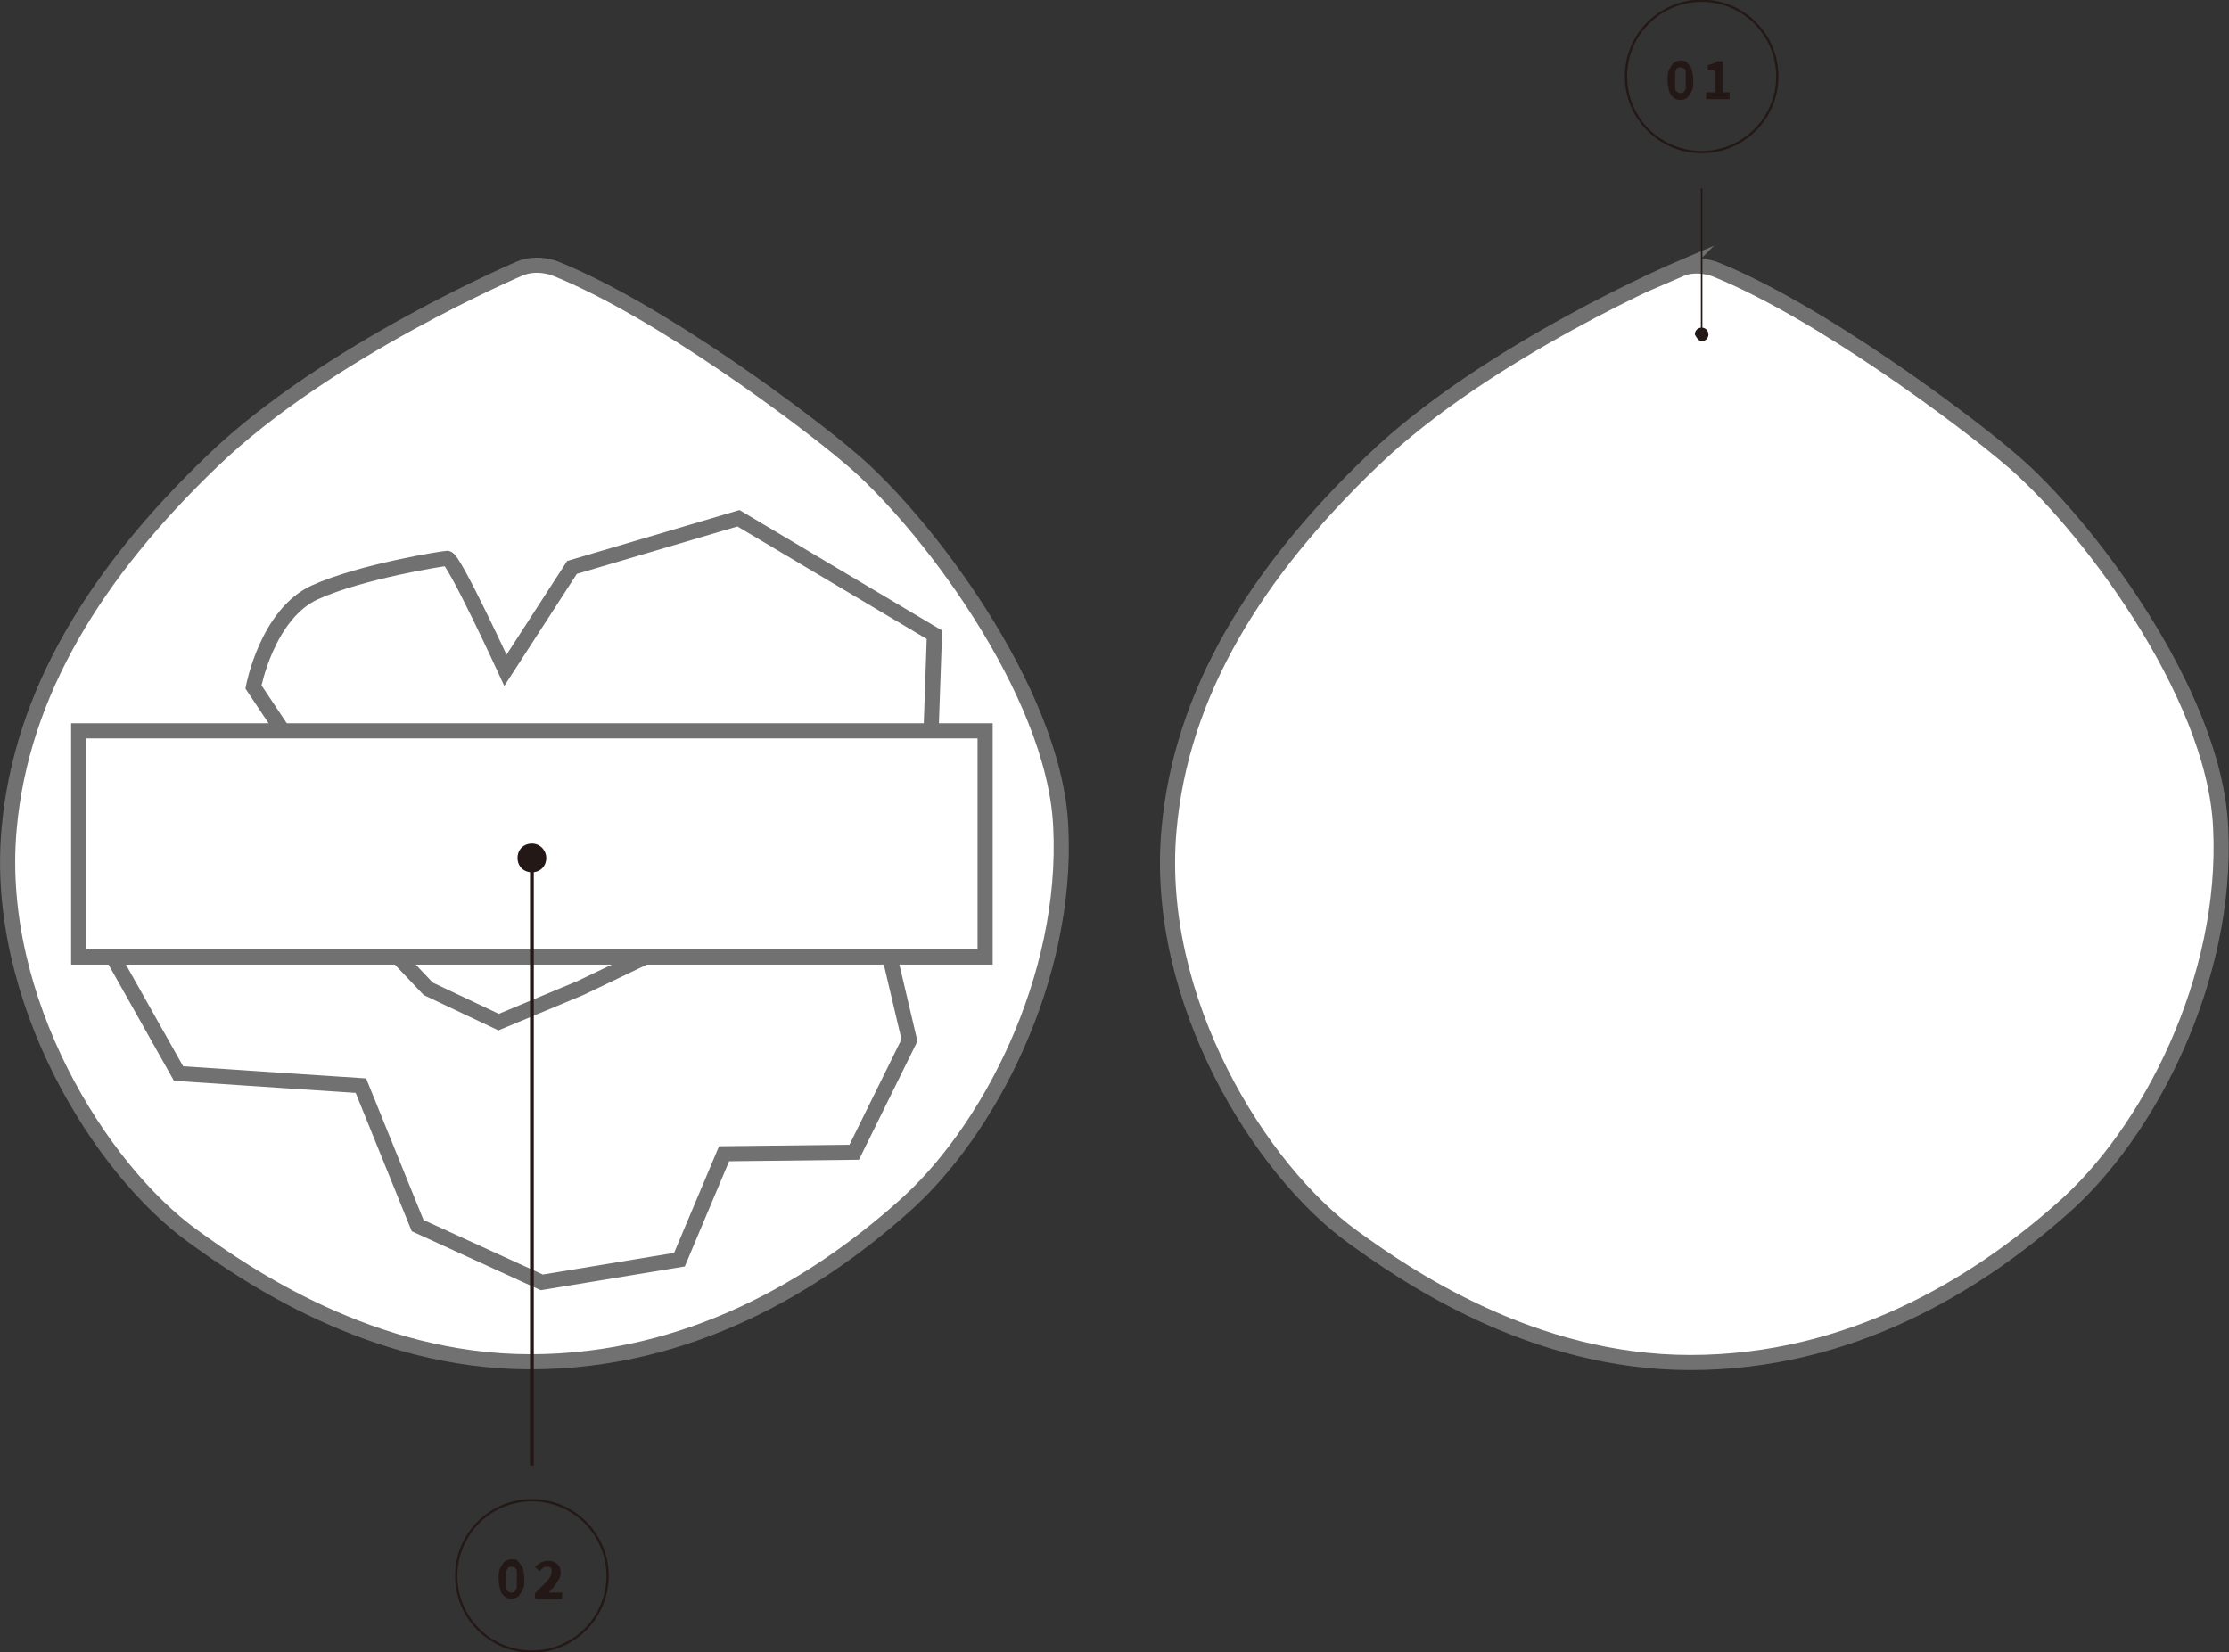 <?xml version="1.0" encoding="UTF-8"?>
<svg id="_レイヤー_2" data-name="レイヤー 2" xmlns="http://www.w3.org/2000/svg" viewBox="0 0 29.46 21.84">
  <rect x="0" y="0" width="29.46" height="21.84" fill="#333333" stroke="none"/>
  <defs>
    <style>
      .cls-1 {
        fill: #231815;
      }

      .cls-2 {
        fill: #fff;
        stroke: #727171;
        stroke-miterlimit: 22.93;
        stroke-width: .2px;
      }

      .cls-3 {
        stroke-width: .05px;
      }

      .cls-3, .cls-4, .cls-5 {
        fill: none;
        stroke: #231815;
        stroke-miterlimit: 10;
      }

      .cls-4 {
        stroke-width: .02px;
      }

      .cls-5 {
        stroke-width: .03px;
      }
    </style>
  </defs>
  <g id="_プルダウン" data-name="プルダウン">
    <g>
      <g>
        <path class="cls-2" d="M22.22,3.54s-2.57,1.09-4.09,2.56c-1.52,1.46-2.52,3.05-2.68,4.87-.2,2.25,1.21,4.5,2.43,5.38.69.5,2.36,1.66,4.46,1.66s3.77-1.02,4.91-2.03c1.15-1,2.2-3.05,2.1-5.04-.08-1.8-1.83-4.08-2.79-4.88-.61-.52-2.52-1.95-3.89-2.5,0,0-.24-.1-.47,0Z"/>
        <g>
          <g>
            <path class="cls-2" d="M6.89,3.54s-2.57,1.09-4.09,2.56C1.28,7.56.28,9.15.12,10.96c-.2,2.25,1.21,4.5,2.43,5.38.69.5,2.36,1.66,4.46,1.66s3.77-1.02,4.91-2.03c1.15-1,2.2-3.05,2.1-5.04-.08-1.8-1.83-4.08-2.79-4.88-.61-.52-2.52-1.95-3.89-2.5,0,0-.24-.1-.47,0Z"/>
            <g>
              <path class="cls-2" d="M4.11,10.25l-2.57.49-.21,1.62,1.03,1.83,2.41.16.75,1.85,1.64.75,1.82-.3.59-1.4,1.72-.02.73-1.48-.37-1.57.61-1.19.09-2.6-2.59-1.54-2.2.65-.88,1.36s-.69-1.5-.77-1.48c-.04,0-1.13.17-1.75.45-.63.29-.81,1.25-.81,1.25l.78,1.17Z"/>
              <polygon class="cls-2" points="5.43 11.58 6.07 10.71 7.08 10.41 8.07 10.55 9.29 11.41 9.48 11.66 8.84 12.5 7.67 13.06 6.59 13.51 5.66 13.07 5.12 12.5 5.43 11.58"/>
            </g>
          </g>
          <rect class="cls-2" x="1.04" y="9.66" width="11.98" height="2.99"/>
        </g>
      </g>
      <g>
        <g>
          <path class="cls-1" d="M6.76,21.13s-.07,0-.09-.03c-.03-.02-.05-.05-.06-.09-.01-.04-.02-.09-.02-.14s0-.1.02-.14.04-.07.06-.09c.03-.02.06-.03.09-.03s.07,0,.09.03.05.05.06.09c.01.04.02.09.02.14s0,.11-.02.14c-.02.04-.04.07-.06.09s-.06.03-.09.03ZM6.76,21.05s.03,0,.04-.01c.01-.01.02-.03.03-.05,0-.03,0-.06,0-.11s0-.08,0-.11c0-.03-.01-.04-.03-.05,0,0-.02-.01-.04-.01s-.03,0-.04.01c-.01,0-.02.03-.03.05,0,.02,0,.06,0,.11s0,.08,0,.11.02.04.03.05c.01,0,.02.01.04.01Z"/>
          <path class="cls-1" d="M7.07,21.12v-.06s.08-.08.11-.11c.03-.03.06-.06.08-.09.02-.03.03-.05.03-.08,0-.02,0-.03,0-.04,0-.01-.01-.02-.03-.03-.01,0-.02,0-.04,0-.02,0-.03,0-.05.02-.01.01-.03.02-.04.04l-.06-.06s.05-.04.08-.06c.03-.01.06-.02.09-.02.03,0,.06,0,.09.02.03.01.04.03.06.05.01.02.02.05.02.08,0,.03,0,.06-.02.09s-.04.06-.06.09c-.02.03-.05.06-.08.09.01,0,.03,0,.04,0,.02,0,.03,0,.04,0h.1v.09h-.35Z"/>
        </g>
        <circle class="cls-5" cx="7.03" cy="20.83" r="1"/>
      </g>
      <g>
        <line class="cls-3" x1="7.03" y1="19.37" x2="7.03" y2="11.33"/>
        <path class="cls-1" d="M7.22,11.34c0-.1-.08-.19-.19-.19s-.19.08-.19.19.08.19.19.19.19-.08.19-.19Z"/>
      </g>
      <g>
        <g>
          <path class="cls-1" d="M22.21,1.32s-.07,0-.09-.03c-.03-.02-.05-.05-.06-.09-.01-.04-.02-.09-.02-.14s0-.1.02-.14.04-.07.06-.09c.03-.02.06-.03.09-.03s.07,0,.09.03.05.05.06.09c.01.04.02.09.02.14s0,.11-.02.14c-.02.04-.04.07-.06.09s-.06.03-.09.03ZM22.21,1.23s.03,0,.04-.01c.01-.01.02-.03.03-.05,0-.03,0-.06,0-.11s0-.08,0-.11c0-.03-.01-.04-.03-.05,0,0-.02-.01-.04-.01s-.03,0-.04.01c-.01,0-.02.03-.03.05,0,.02,0,.06,0,.11s0,.08,0,.11.02.04.03.05c.01,0,.02.01.04.01Z"/>
          <path class="cls-1" d="M22.55,1.31v-.09h.11v-.29h-.09v-.07s.05-.01.07-.02c.02,0,.04-.02.05-.03h.08v.41h.09v.09h-.32Z"/>
        </g>
        <circle class="cls-5" cx="22.49" cy="1.01" r="1"/>
      </g>
      <g>
        <line class="cls-4" x1="22.49" y1="2.49" x2="22.49" y2="4.42"/>
        <path class="cls-1" d="M22.4,4.42s.04.09.09.09.09-.04.09-.09-.04-.09-.09-.09-.09.04-.09.09Z"/>
      </g>
    </g>
  </g>
</svg>